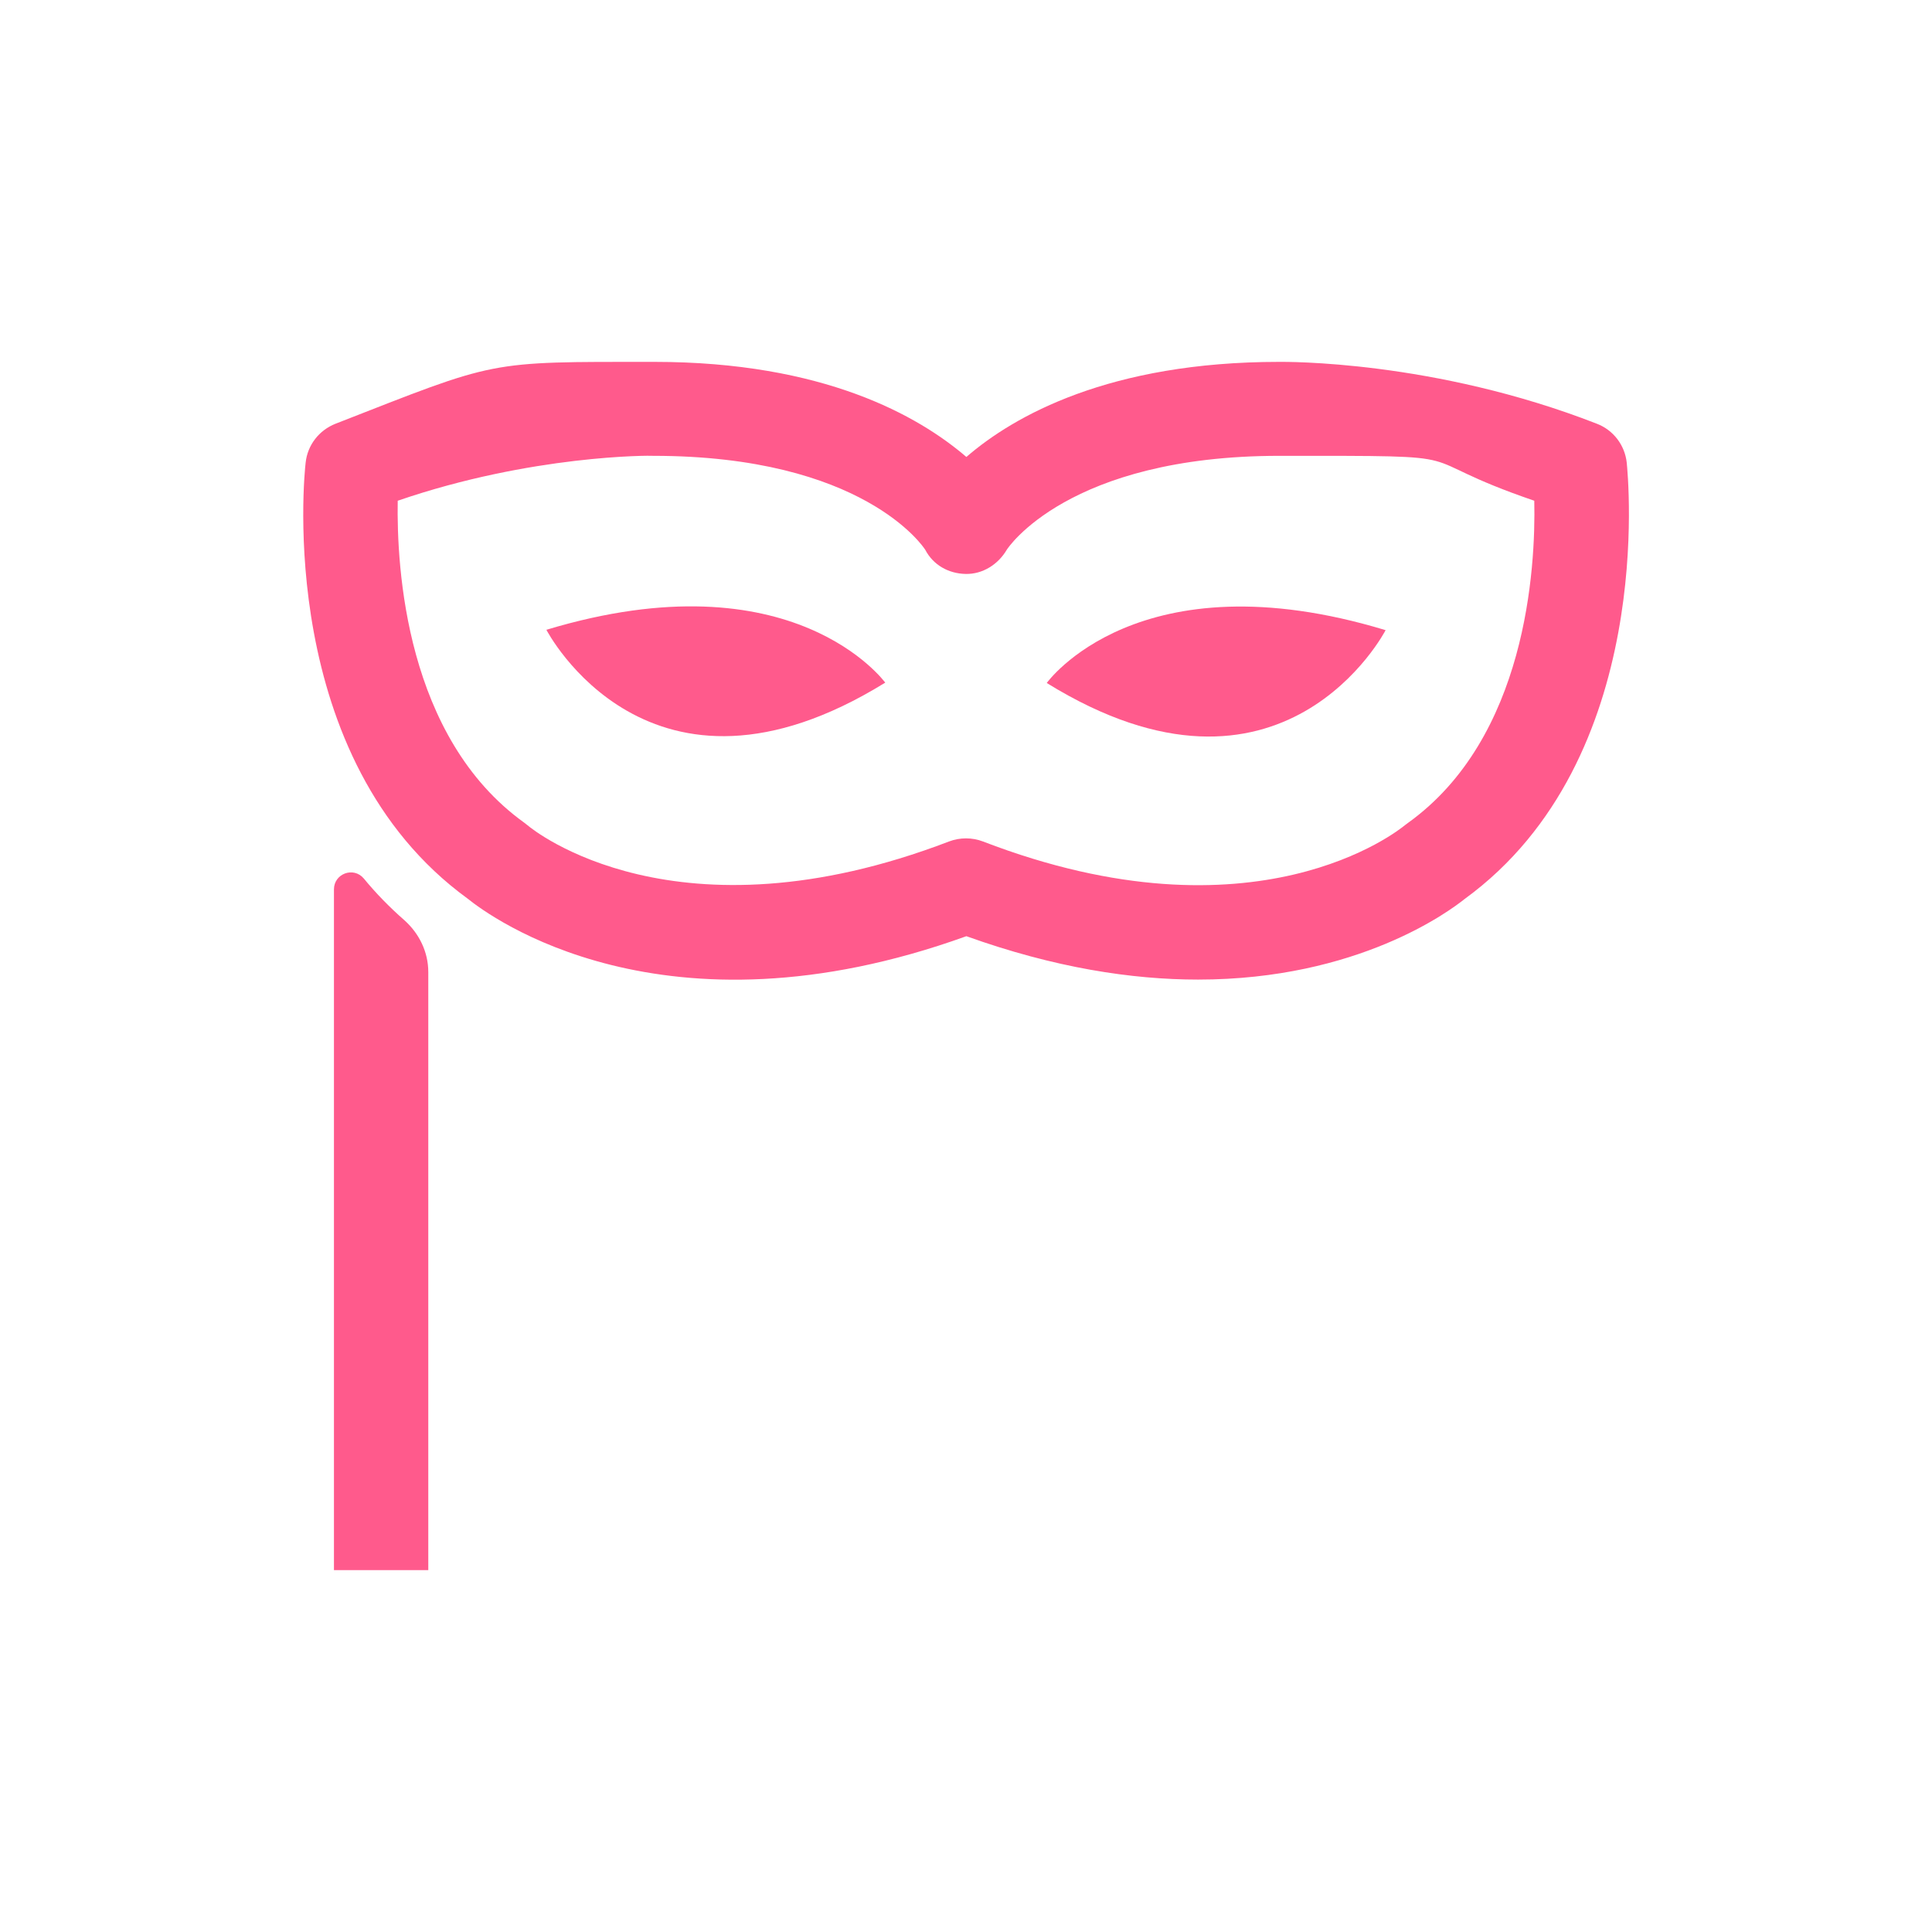 <?xml version="1.0" encoding="UTF-8"?>
<svg xmlns="http://www.w3.org/2000/svg" version="1.1" viewBox="0 0 512 512">
  <defs>
    <style>
      .cls-1 {
        fill: #ffebeb;
      }

      .cls-2 {
        fill: #ff5a8c;
      }

      .cls-3 {
        display: none;
      }
    </style>
  </defs>
  <!-- Generator: Adobe Illustrator 28.7.4, SVG Export Plug-In . SVG Version: 1.2.0 Build 166)  -->
  <g>
    <g id="Ebene_1">
      <g id="Layer_2" class="cls-3">
        <rect class="cls-1" width="512" height="512"/>
      </g>
      <g id="Layer_4">
        <g>
          <path class="cls-2" d="M88.5,235.7v180.4h25v-158.5c0-5.3-2.4-10.2-6.3-13.7-4-3.5-7.6-7.2-10.8-11.1-2.7-3.2-7.9-1.3-7.9,2.9Z"/>
          <path class="cls-2" d="M144.8,166.9s27.2,52.7,89.8,14c0,.1-24.2-33.8-89.8-14Z"/>
          <path class="cls-2" d="M431.1,122.6c-.5-4.6-3.5-8.6-7.9-10.3-43.3-16.9-82.8-16.4-84.2-16.4-45,0-70.3,14.3-82.9,25.2-12.7-10.9-37.8-25.2-82.7-25.2s-41.2-.5-84.5,16.4c-4.3,1.7-7.4,5.6-7.9,10.3-.4,3.2-8.1,78.5,43,115.6,5.7,4.6,51.7,38.9,132.1,9.9,23.4,8.4,43.9,11.5,61.4,11.5,42.4,0,66.7-18.2,70.7-21.4,50.9-37.1,43.2-112.4,42.9-115.6ZM373.1,218.1c-.2.2-.6.4-.8.6-1.6,1.3-39.6,32.1-111.8,4.3-2.9-1.1-6.1-1.1-9,0-72.3,27.7-110.2-3-111.7-4.3-.3-.2-.6-.5-.9-.7-31.4-22.6-33.8-67.5-33.5-85.3,35.5-12.2,67.2-12,67.7-11.9,55.6,0,71.6,24.1,72.1,24.9,2.1,4,6.1,6.3,10.7,6.4,4.5.1,8.6-2.5,10.9-6.4.1-.2,16.1-24.9,72.3-24.9s31.9-.3,67.5,11.9c.4,18-2.1,62.9-33.5,85.4Z"/>
          <path class="cls-2" d="M277.4,181c62.6,38.7,89.8-14,89.8-14-65.6-19.9-89.8,14-89.8,14Z"/>
        </g>
      </g>
    </g>
  </g>
</svg>